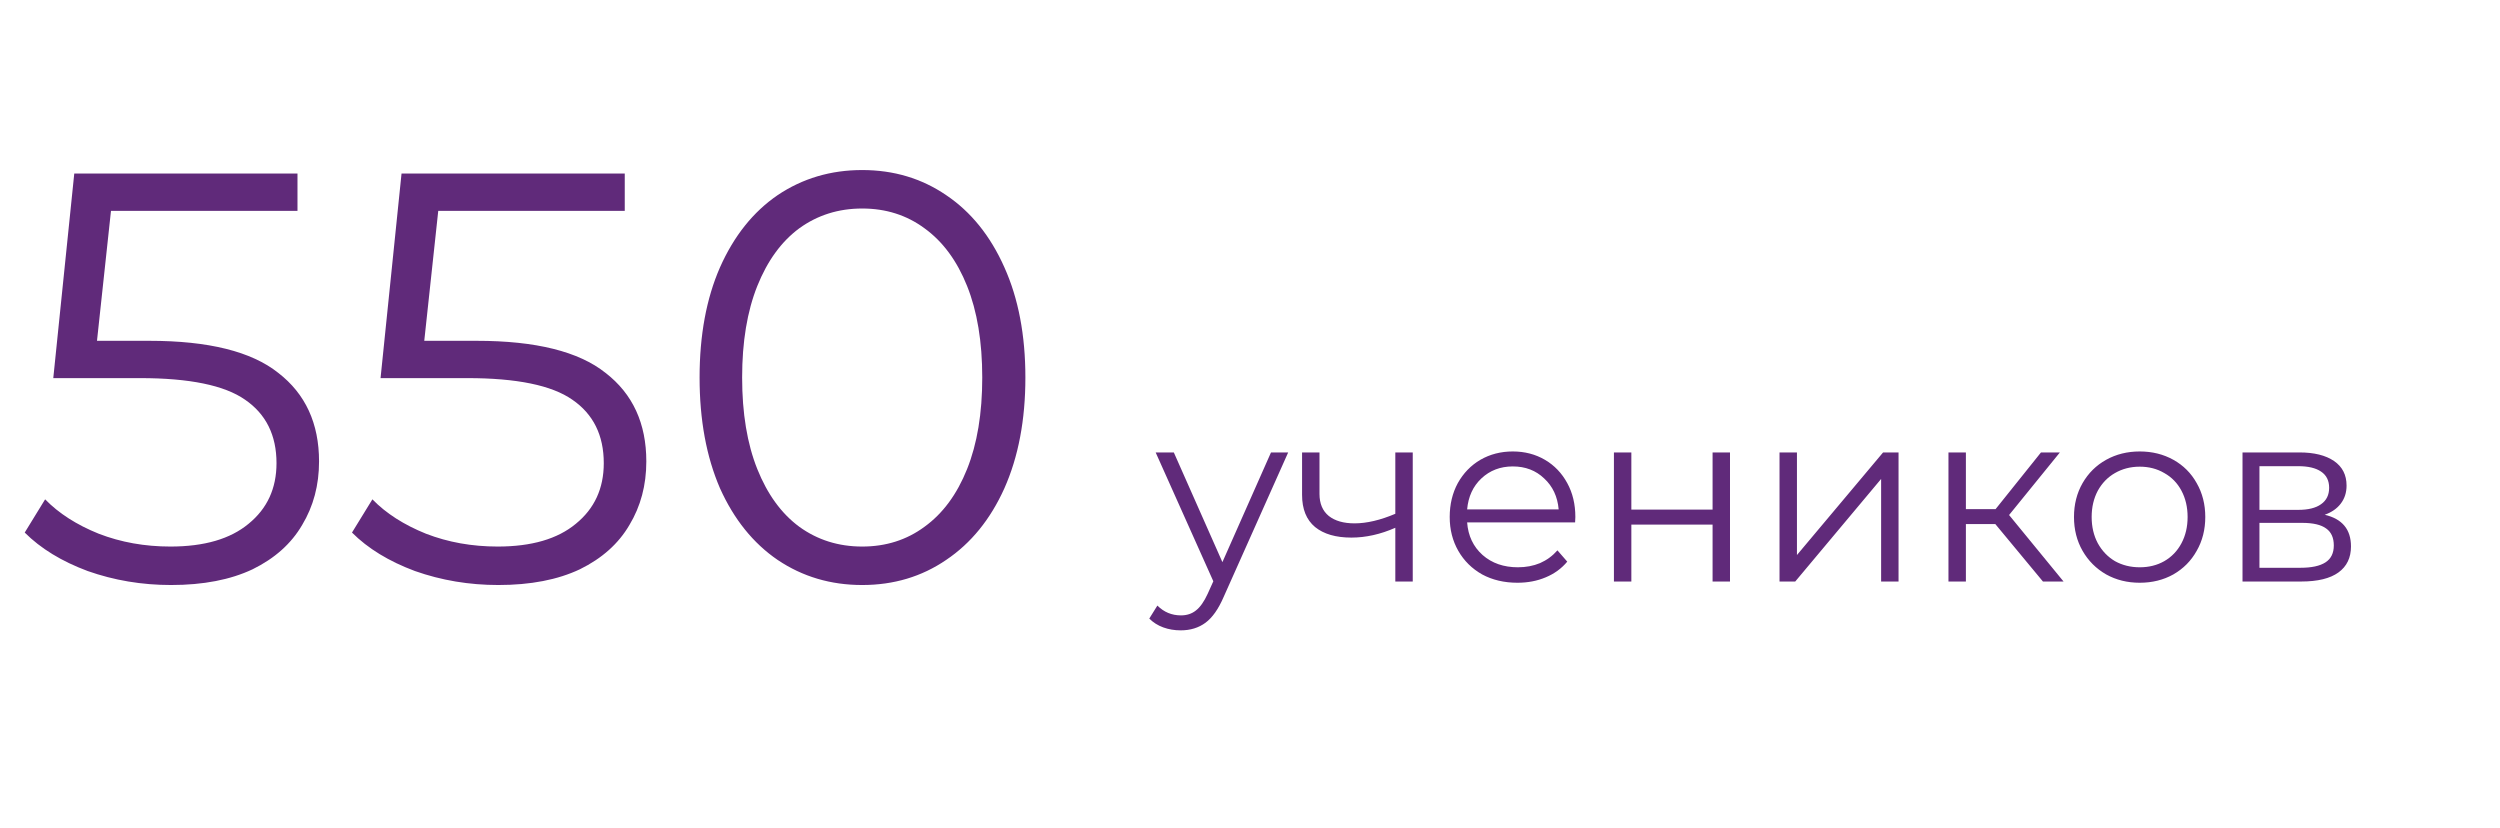 <?xml version="1.0" encoding="UTF-8"?> <svg xmlns="http://www.w3.org/2000/svg" width="163" height="54" viewBox="0 0 163 54" fill="none"> <path d="M9.744 22.221C13.595 22.221 16.394 22.918 18.142 24.311C19.915 25.679 20.802 27.605 20.802 30.087C20.802 31.633 20.434 33.013 19.7 34.229C18.991 35.445 17.914 36.408 16.47 37.117C15.026 37.801 13.252 38.143 11.15 38.143C9.25 38.143 7.439 37.839 5.716 37.231C4.019 36.598 2.651 35.762 1.612 34.723L2.942 32.557C3.829 33.469 4.994 34.217 6.438 34.799C7.882 35.357 9.44 35.635 11.112 35.635C13.316 35.635 15.013 35.141 16.204 34.153C17.42 33.165 18.028 31.848 18.028 30.201C18.028 28.377 17.344 26.997 15.976 26.059C14.633 25.122 12.353 24.653 9.136 24.653H3.474L4.842 11.315H19.396V13.747H7.236L6.324 22.221H9.744ZM31.082 22.221C34.932 22.221 37.732 22.918 39.48 24.311C41.253 25.679 42.14 27.605 42.14 30.087C42.14 31.633 41.772 33.013 41.038 34.229C40.328 35.445 39.252 36.408 37.808 37.117C36.364 37.801 34.59 38.143 32.488 38.143C30.588 38.143 28.776 37.839 27.054 37.231C25.356 36.598 23.988 35.762 22.95 34.723L24.28 32.557C25.166 33.469 26.332 34.217 27.776 34.799C29.22 35.357 30.778 35.635 32.45 35.635C34.654 35.635 36.351 35.141 37.542 34.153C38.758 33.165 39.366 31.848 39.366 30.201C39.366 28.377 38.682 26.997 37.314 26.059C35.971 25.122 33.691 24.653 30.474 24.653H24.812L26.18 11.315H40.734V13.747H28.574L27.662 22.221H31.082ZM56.215 38.143C54.163 38.143 52.327 37.599 50.705 36.509C49.109 35.42 47.855 33.862 46.943 31.835C46.056 29.783 45.613 27.377 45.613 24.615C45.613 21.854 46.056 19.46 46.943 17.433C47.855 15.381 49.109 13.811 50.705 12.721C52.327 11.632 54.163 11.087 56.215 11.087C58.267 11.087 60.091 11.632 61.687 12.721C63.309 13.811 64.575 15.381 65.487 17.433C66.399 19.46 66.855 21.854 66.855 24.615C66.855 27.377 66.399 29.783 65.487 31.835C64.575 33.862 63.309 35.42 61.687 36.509C60.091 37.599 58.267 38.143 56.215 38.143ZM56.215 35.635C57.761 35.635 59.116 35.205 60.281 34.343C61.472 33.482 62.397 32.228 63.055 30.581C63.714 28.935 64.043 26.946 64.043 24.615C64.043 22.285 63.714 20.296 63.055 18.649C62.397 17.003 61.472 15.749 60.281 14.887C59.116 14.026 57.761 13.595 56.215 13.595C54.67 13.595 53.302 14.026 52.111 14.887C50.946 15.749 50.034 17.003 49.375 18.649C48.717 20.296 48.387 22.285 48.387 24.615C48.387 26.946 48.717 28.935 49.375 30.581C50.034 32.228 50.946 33.482 52.111 34.343C53.302 35.205 54.67 35.635 56.215 35.635Z" fill="#602A7A"></path> <path d="M83.989 29.499L79.781 38.923C79.44 39.713 79.045 40.273 78.597 40.603C78.149 40.934 77.611 41.099 76.981 41.099C76.576 41.099 76.197 41.035 75.845 40.907C75.493 40.779 75.189 40.587 74.933 40.331L75.461 39.483C75.888 39.91 76.4 40.123 76.997 40.123C77.381 40.123 77.707 40.017 77.973 39.803C78.251 39.59 78.507 39.227 78.741 38.715L79.109 37.899L75.349 29.499H76.533L79.701 36.651L82.869 29.499H83.989ZM92.111 29.499V37.915H90.975V34.411C90.004 34.838 89.05 35.051 88.111 35.051C87.098 35.051 86.308 34.822 85.743 34.363C85.178 33.894 84.895 33.195 84.895 32.267V29.499H86.031V32.203C86.031 32.833 86.234 33.313 86.639 33.643C87.044 33.963 87.604 34.123 88.319 34.123C89.108 34.123 89.994 33.915 90.975 33.499V29.499H92.111ZM102.697 34.059H95.657C95.721 34.934 96.057 35.643 96.665 36.187C97.273 36.721 98.041 36.987 98.969 36.987C99.492 36.987 99.972 36.897 100.409 36.715C100.847 36.523 101.225 36.246 101.545 35.883L102.185 36.619C101.812 37.067 101.343 37.409 100.777 37.643C100.223 37.878 99.609 37.995 98.937 37.995C98.073 37.995 97.305 37.814 96.633 37.451C95.972 37.078 95.454 36.566 95.081 35.915C94.708 35.265 94.521 34.529 94.521 33.707C94.521 32.886 94.697 32.15 95.049 31.499C95.412 30.849 95.903 30.342 96.521 29.979C97.15 29.617 97.855 29.435 98.633 29.435C99.412 29.435 100.111 29.617 100.729 29.979C101.348 30.342 101.833 30.849 102.185 31.499C102.537 32.139 102.713 32.875 102.713 33.707L102.697 34.059ZM98.633 30.411C97.823 30.411 97.14 30.673 96.585 31.195C96.041 31.707 95.732 32.379 95.657 33.211H101.625C101.551 32.379 101.236 31.707 100.681 31.195C100.137 30.673 99.454 30.411 98.633 30.411ZM105.228 29.499H106.364V33.227H111.66V29.499H112.796V37.915H111.66V34.203H106.364V37.915H105.228V29.499ZM116.025 29.499H117.161V36.187L122.777 29.499H123.785V37.915H122.649V31.227L117.049 37.915H116.025V29.499ZM130.096 34.171H128.176V37.915H127.04V29.499H128.176V33.195H130.112L133.072 29.499H134.304L130.992 33.579L134.544 37.915H133.2L130.096 34.171ZM139.512 37.995C138.702 37.995 137.971 37.814 137.32 37.451C136.67 37.078 136.158 36.566 135.784 35.915C135.411 35.265 135.224 34.529 135.224 33.707C135.224 32.886 135.411 32.15 135.784 31.499C136.158 30.849 136.67 30.342 137.32 29.979C137.971 29.617 138.702 29.435 139.512 29.435C140.323 29.435 141.054 29.617 141.704 29.979C142.355 30.342 142.862 30.849 143.224 31.499C143.598 32.15 143.784 32.886 143.784 33.707C143.784 34.529 143.598 35.265 143.224 35.915C142.862 36.566 142.355 37.078 141.704 37.451C141.054 37.814 140.323 37.995 139.512 37.995ZM139.512 36.987C140.11 36.987 140.643 36.854 141.112 36.587C141.592 36.31 141.966 35.921 142.232 35.419C142.499 34.918 142.632 34.347 142.632 33.707C142.632 33.067 142.499 32.497 142.232 31.995C141.966 31.494 141.592 31.11 141.112 30.843C140.643 30.566 140.11 30.427 139.512 30.427C138.915 30.427 138.376 30.566 137.896 30.843C137.427 31.11 137.054 31.494 136.776 31.995C136.51 32.497 136.376 33.067 136.376 33.707C136.376 34.347 136.51 34.918 136.776 35.419C137.054 35.921 137.427 36.31 137.896 36.587C138.376 36.854 138.915 36.987 139.512 36.987ZM151.572 33.563C152.714 33.83 153.284 34.518 153.284 35.627C153.284 36.363 153.012 36.929 152.468 37.323C151.924 37.718 151.114 37.915 150.036 37.915H146.212V29.499H149.924C150.884 29.499 151.636 29.686 152.18 30.059C152.724 30.433 152.996 30.966 152.996 31.659C152.996 32.118 152.868 32.513 152.612 32.843C152.367 33.163 152.02 33.403 151.572 33.563ZM147.316 33.243H149.844C150.495 33.243 150.991 33.121 151.332 32.875C151.684 32.63 151.86 32.273 151.86 31.803C151.86 31.334 151.684 30.982 151.332 30.747C150.991 30.513 150.495 30.395 149.844 30.395H147.316V33.243ZM149.988 37.019C150.714 37.019 151.258 36.902 151.62 36.667C151.983 36.433 152.164 36.065 152.164 35.563C152.164 35.062 151.999 34.694 151.668 34.459C151.338 34.214 150.815 34.091 150.1 34.091H147.316V37.019H149.988Z" fill="#602A7A"></path> </svg> 